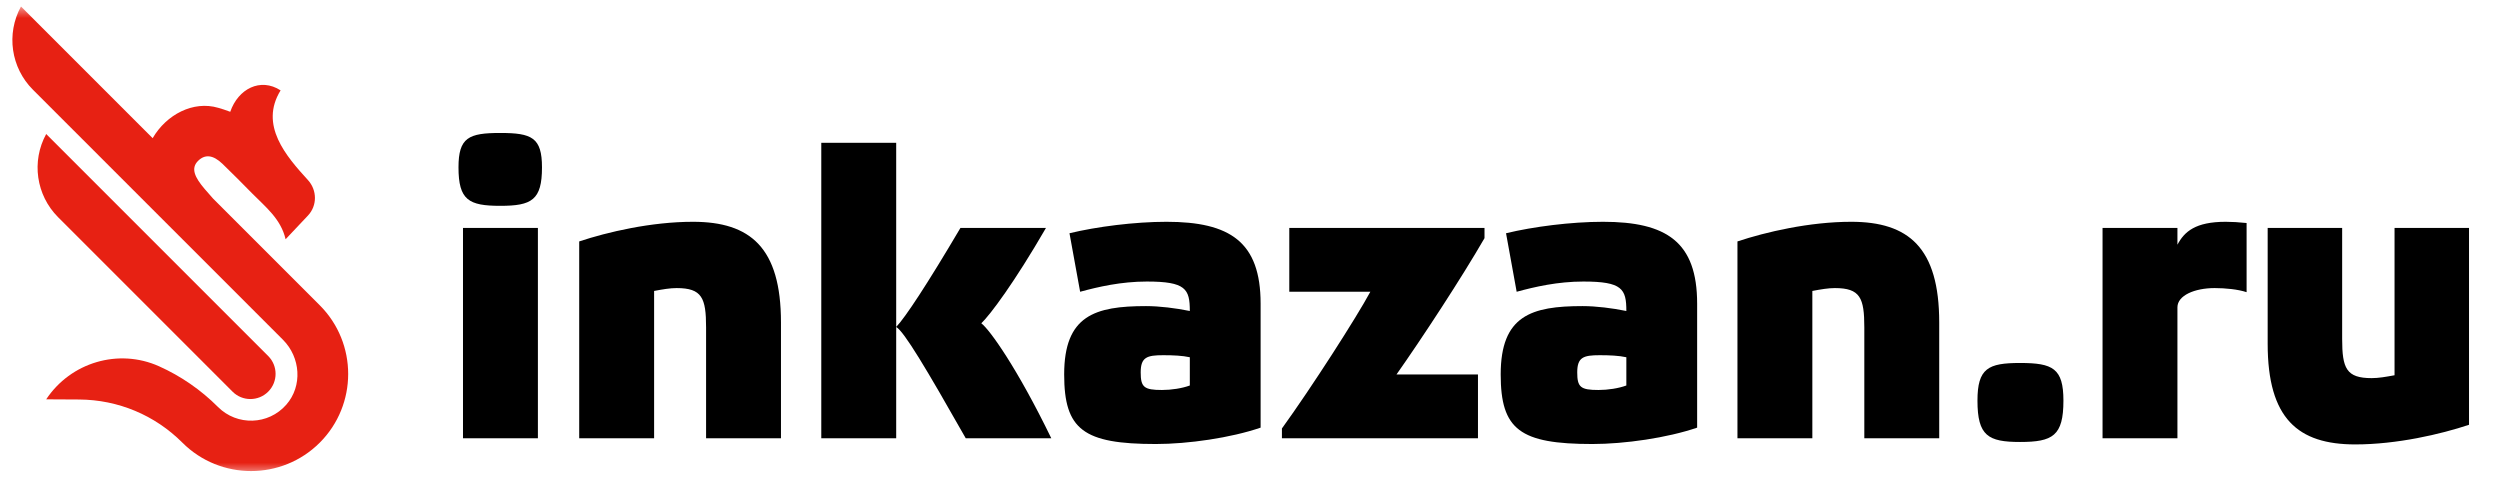 <svg width="208" height="40" viewBox="0 0 208 40" fill="none" xmlns="http://www.w3.org/2000/svg">
<g clip-path="url(#clip0_7196_21)">
<mask id="mask0_7196_21" style="mask-type:luminance" maskUnits="userSpaceOnUse" x="0" y="0" width="208" height="40">
<path d="M207.568 0.541H0V39.459H207.568V0.541Z" fill="white"/>
</mask>
<g mask="url(#mask0_7196_21)">
<path fill-rule="evenodd" clip-rule="evenodd" d="M38.521 36.465H44.753V18.963H38.521V36.465ZM45.093 13.924C45.093 16.648 44.241 17.125 41.62 17.125C38.998 17.125 38.147 16.648 38.147 13.924C38.147 11.438 38.998 11.063 41.62 11.063C44.241 11.063 45.093 11.438 45.093 13.924Z" fill="black"/>
<path fill-rule="evenodd" clip-rule="evenodd" d="M54.422 36.465H48.19V20.087C50.54 19.304 54.183 18.453 57.656 18.453C62.423 18.453 64.977 20.597 64.977 26.829V36.465H58.746V27.238C58.746 24.786 58.405 23.968 56.294 23.968C55.749 23.968 55.137 24.071 54.422 24.207V36.465Z" fill="black"/>
<path fill-rule="evenodd" clip-rule="evenodd" d="M87.468 36.465C84.641 30.643 82.36 27.442 81.645 26.897C82.394 26.182 84.403 23.492 87.025 18.963H79.909C77.116 23.696 75.312 26.421 74.563 27.203C75.243 27.612 77.048 30.643 80.351 36.465H87.468ZM68.331 36.465H74.563V11.88H68.331V36.465Z" fill="black"/>
<path fill-rule="evenodd" clip-rule="evenodd" d="M98.993 29.723C98.38 29.587 97.596 29.553 96.779 29.553C95.417 29.553 94.906 29.723 94.906 30.983C94.906 32.209 95.179 32.447 96.677 32.447C97.46 32.447 98.346 32.311 98.993 32.073V29.723ZM104.883 35.58C102.398 36.431 98.856 36.942 96.166 36.942C90.139 36.942 88.539 35.75 88.539 31.153C88.539 26.25 91.093 25.467 95.349 25.467C96.473 25.467 97.835 25.637 98.993 25.875C98.993 24.037 98.652 23.424 95.417 23.424C93.272 23.424 91.365 23.866 89.867 24.275L88.981 19.406C91.229 18.861 94.396 18.453 97.052 18.453C102.33 18.453 104.883 20.121 104.883 25.263V35.58Z" fill="black"/>
<path fill-rule="evenodd" clip-rule="evenodd" d="M123.511 18.963V19.814C121.605 23.117 118.302 28.157 116.19 31.153H122.967V36.465H106.656V35.648C109.142 32.209 112.854 26.421 114.012 24.275H107.269V18.963H123.511Z" fill="black"/>
<path fill-rule="evenodd" clip-rule="evenodd" d="M135.312 29.723C134.699 29.587 133.916 29.553 133.098 29.553C131.736 29.553 131.226 29.723 131.226 30.983C131.226 32.209 131.498 32.447 132.997 32.447C133.779 32.447 134.665 32.311 135.312 32.073V29.723ZM141.202 35.58C138.717 36.431 135.176 36.942 132.485 36.942C126.459 36.942 124.858 35.75 124.858 31.153C124.858 26.25 127.412 25.467 131.669 25.467C132.792 25.467 134.155 25.637 135.312 25.875C135.312 24.037 134.972 23.424 131.736 23.424C129.591 23.424 127.685 23.866 126.186 24.275L125.302 19.406C127.548 18.861 130.715 18.453 133.371 18.453C138.649 18.453 141.202 20.121 141.202 25.263V35.58Z" fill="black"/>
<path fill-rule="evenodd" clip-rule="evenodd" d="M150.787 36.465H144.556V20.087C146.906 19.304 150.549 18.453 154.022 18.453C158.789 18.453 161.343 20.597 161.343 26.829V36.465H155.111V27.238C155.111 24.786 154.771 23.968 152.659 23.968C152.115 23.968 151.503 24.071 150.787 24.207V36.465Z" fill="black"/>
<path fill-rule="evenodd" clip-rule="evenodd" d="M171.677 33.333C171.677 36.261 170.791 36.772 168.067 36.772C165.411 36.772 164.525 36.261 164.525 33.333C164.525 30.643 165.411 30.2 168.067 30.2C170.791 30.2 171.677 30.643 171.677 33.333Z" fill="black"/>
<path fill-rule="evenodd" clip-rule="evenodd" d="M174.932 18.963H181.162V20.359C181.741 19.27 182.66 18.453 185.18 18.453C185.691 18.453 186.27 18.487 186.917 18.555V24.309C186.202 24.071 185.146 23.968 184.26 23.968C182.592 23.968 181.162 24.582 181.162 25.569V36.465H174.932V18.963Z" fill="black"/>
<path fill-rule="evenodd" clip-rule="evenodd" d="M199.226 18.963H205.422V35.342C203.073 36.125 199.43 36.976 195.956 36.976C191.189 36.976 188.67 34.831 188.67 28.6V18.963H194.867V28.191C194.867 30.643 195.207 31.46 197.319 31.46C197.897 31.46 198.476 31.358 199.226 31.221V18.963Z" fill="black"/>
<path fill-rule="evenodd" clip-rule="evenodd" d="M12.701 11.496C13.842 9.53 16.084 8.357 18.157 8.97C18.521 9.078 18.64 9.111 19.157 9.301C19.811 7.393 21.667 6.43 23.346 7.52C21.551 10.42 23.82 13.006 25.621 14.981C26.389 15.824 26.404 17.106 25.621 17.935C25 18.593 24.392 19.237 23.761 19.905C23.37 18.213 22.09 17.216 20.98 16.093C20.161 15.265 19.346 14.433 18.506 13.627C17.724 12.878 17.052 12.816 16.478 13.386C15.857 14.005 16.198 14.752 17.039 15.735C17.259 15.991 17.488 16.254 17.727 16.521L26.604 25.399C29.756 28.55 29.756 33.678 26.604 36.829C25.029 38.404 22.959 39.192 20.889 39.192C18.82 39.192 16.75 38.404 15.175 36.829C12.882 34.536 9.833 33.261 6.59 33.239L3.843 33.224C5.887 30.145 9.86 28.963 13.233 30.474C15.039 31.284 16.701 32.424 18.14 33.864C19.718 35.441 22.327 35.377 23.821 33.669C25.183 32.112 25.006 29.731 23.542 28.268L2.739 7.464C0.907 5.632 0.503 2.813 1.746 0.541L12.701 11.496Z" fill="#E72113"/>
<path fill-rule="evenodd" clip-rule="evenodd" d="M22.314 29.621L3.843 11.149C2.6 13.421 3.004 16.241 4.835 18.073L19.349 32.586C19.758 32.996 20.295 33.2 20.831 33.2C21.368 33.2 21.905 32.996 22.314 32.586C23.133 31.767 23.133 30.439 22.314 29.621Z" fill="#E72113"/>
</g>
</g>
<defs>
<clipPath id="clip0_7196_21">
<rect width="207.568" height="40" fill="white"/>
</clipPath>
</defs>
</svg>
